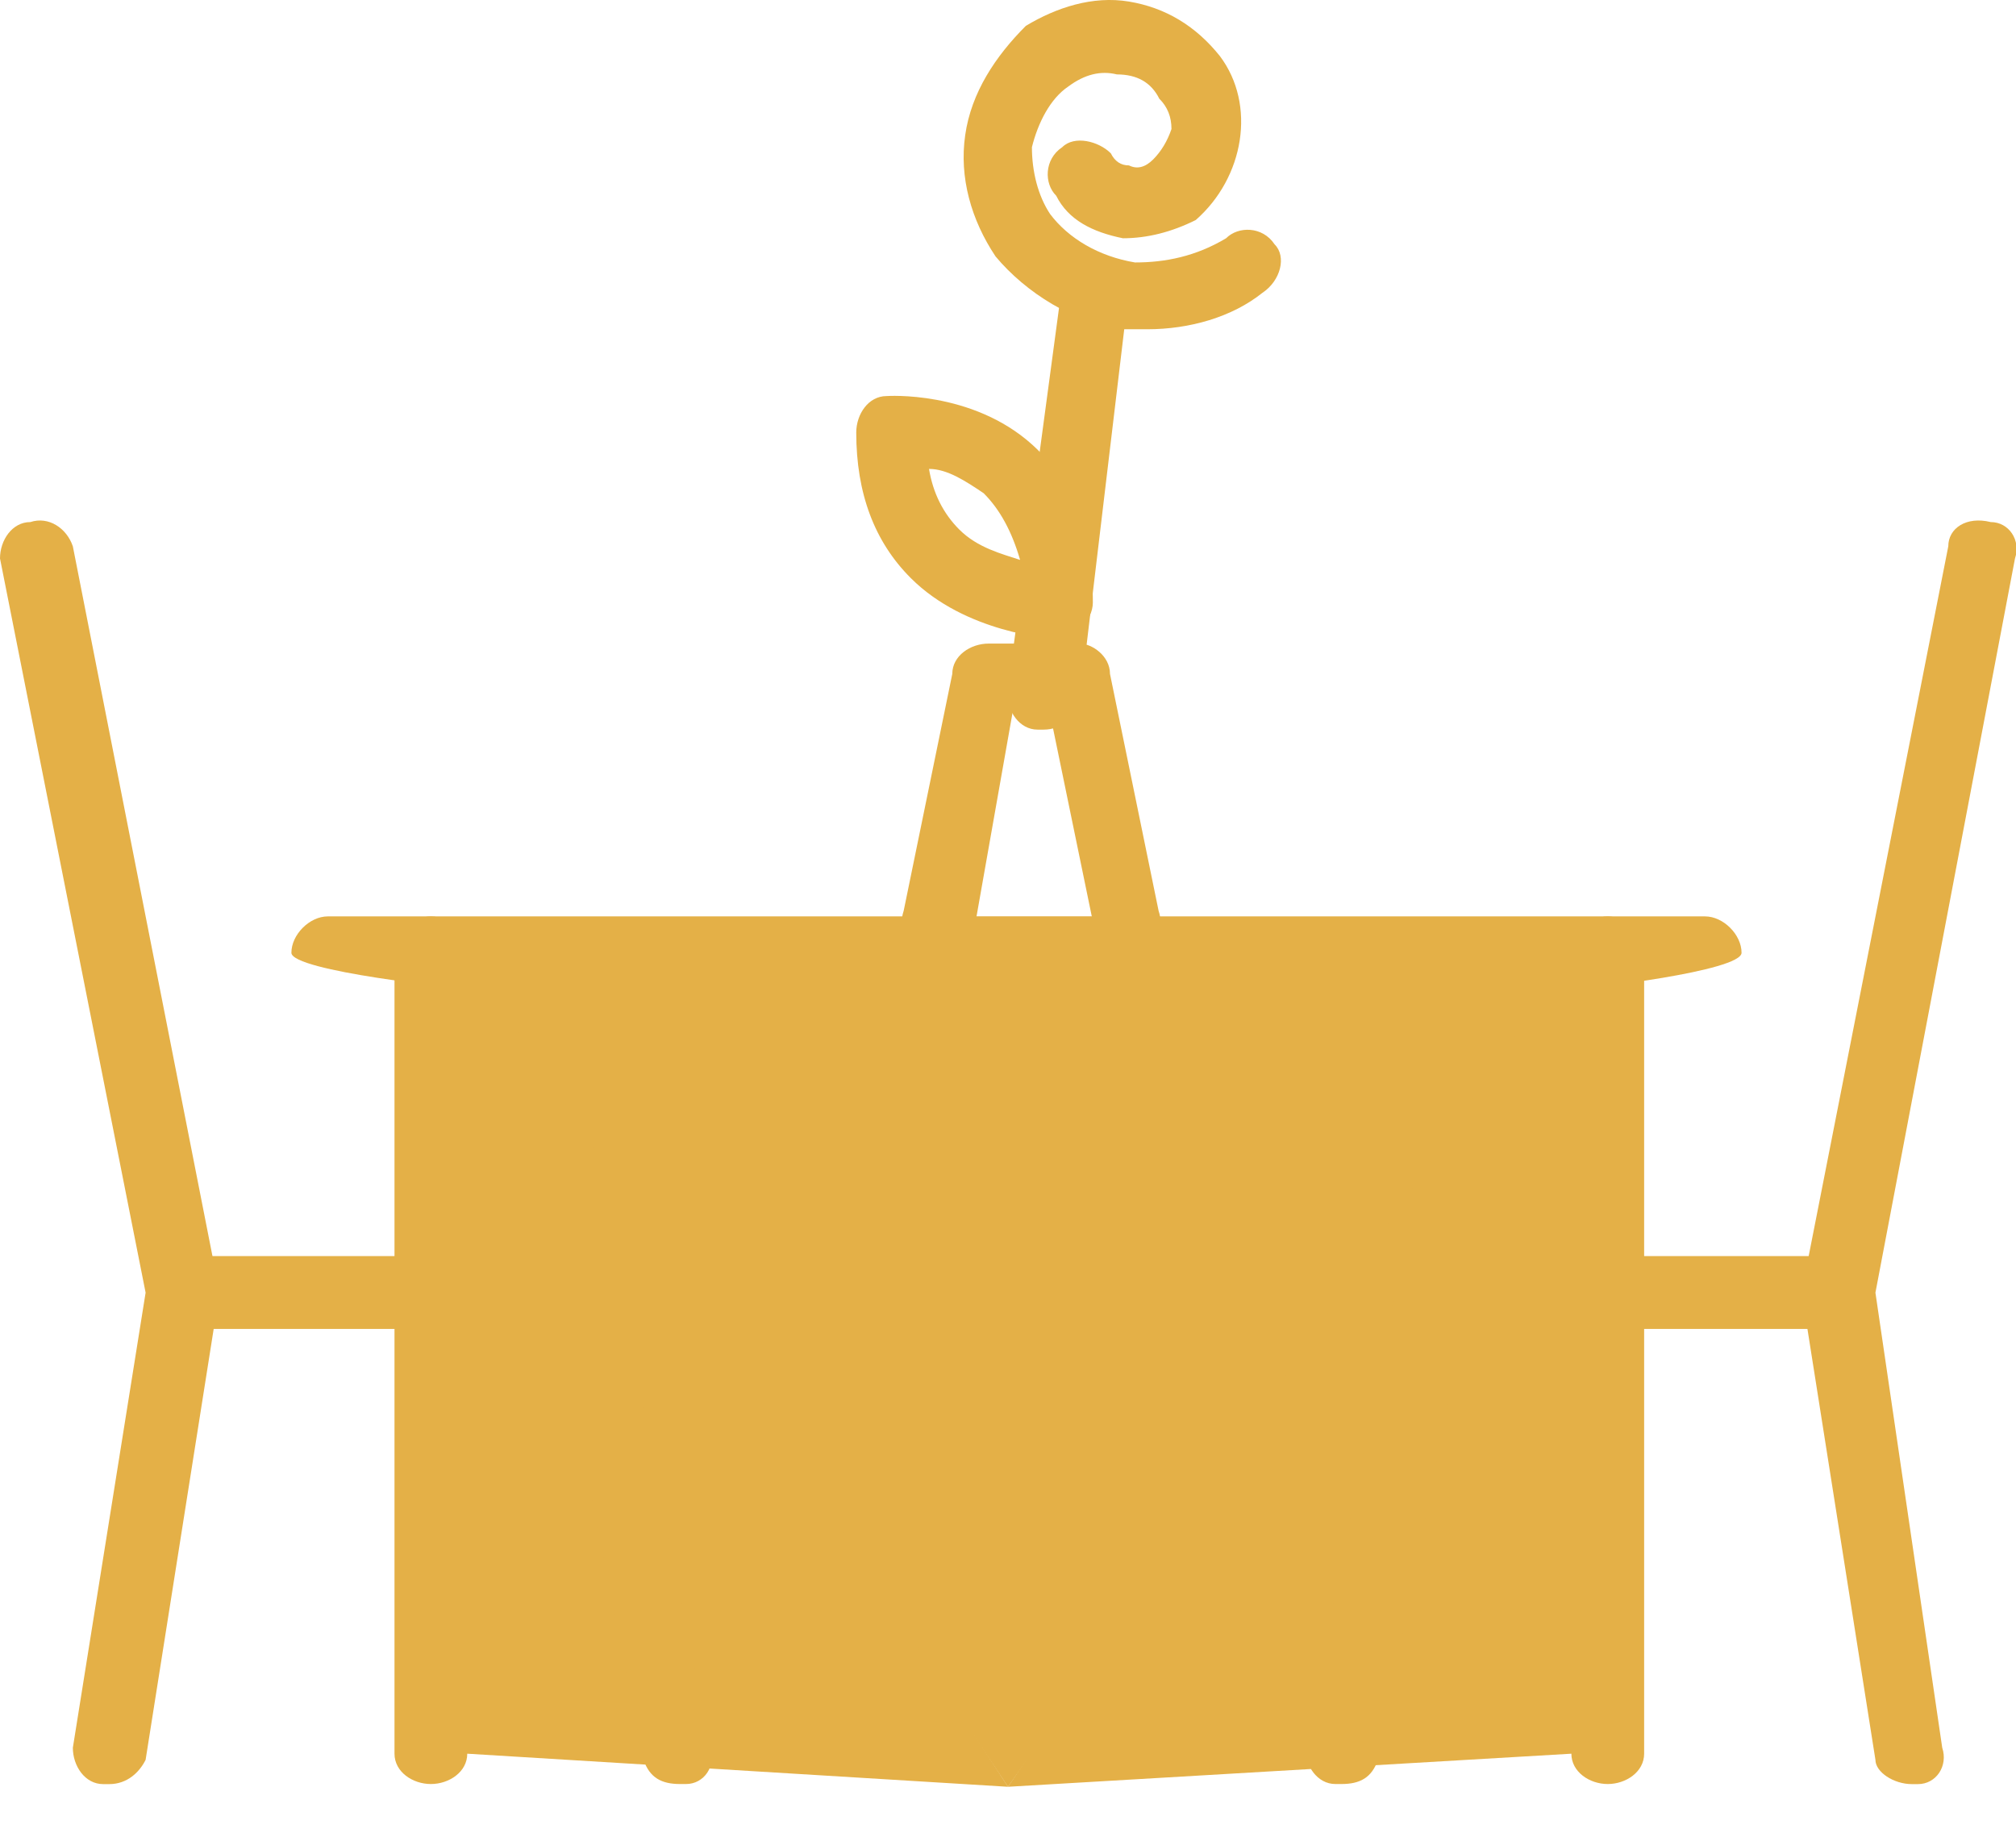 <svg width="22" height="20" viewBox="0 0 22 20" fill="none" xmlns="http://www.w3.org/2000/svg">
<path d="M17.131 10.795L11 19.498L5.209 10.795C5.01 10.795 3.18 10.596 3.18 10.397C3.18 10.199 3.378 10 3.577 10H18.607C18.806 10 19.005 10.199 19.005 10.397C19.005 10.596 17.33 10.795 17.131 10.795Z" fill="#E4B047"/>
<path d="M4.702 19.468C4.503 19.468 4.305 19.336 4.305 19.137V10.397C4.305 10.199 4.503 10 4.702 10C4.901 10 5.099 10.199 5.099 10.397L11 19.498L5.099 19.137C5.099 19.336 4.901 19.468 4.702 19.468Z" fill="#E4B047"/>
<path d="M17.545 19.468C17.346 19.468 17.148 19.336 17.148 19.137L11 19.498L17.148 10.397C17.148 10.199 17.346 10 17.545 10C17.743 10 17.942 10.199 17.942 10.397V19.137C17.942 19.336 17.743 19.468 17.545 19.468Z" fill="#E4B047"/>
<path d="M1.192 19.469C1.192 19.469 1.17 19.469 1.126 19.469C0.927 19.469 0.795 19.271 0.795 19.072L1.589 14.106L0 6.094C0 5.896 0.132 5.697 0.331 5.697C0.53 5.631 0.728 5.763 0.795 5.962L2.384 14.04C2.384 14.084 2.384 14.128 2.384 14.172L1.589 19.204C1.523 19.337 1.39 19.469 1.192 19.469Z" fill="#E4B047"/>
<path d="M7.42 19.468C7.222 19.468 7.089 19.401 7.023 19.203L6.096 14.502H1.991C1.792 14.502 1.594 14.303 1.594 14.104C1.594 13.906 1.792 13.707 1.991 13.707H6.427C6.626 13.707 6.758 13.839 6.758 14.038L7.752 19.07C7.818 19.269 7.685 19.468 7.487 19.468C7.443 19.468 7.42 19.468 7.42 19.468Z" fill="#E4B047"/>
<path d="M20.864 19.469C20.665 19.469 20.466 19.337 20.466 19.204L19.672 14.172C19.672 14.128 19.672 14.084 19.672 14.04L21.261 5.962C21.261 5.763 21.46 5.631 21.724 5.697C21.923 5.697 22.056 5.896 21.989 6.094L20.466 14.106L21.195 19.072C21.261 19.271 21.129 19.469 20.93 19.469C20.886 19.469 20.864 19.469 20.864 19.469Z" fill="#E4B047"/>
<path d="M14.639 19.468C14.595 19.468 14.573 19.468 14.573 19.468C14.375 19.468 14.242 19.269 14.242 19.07L15.235 14.038C15.302 13.839 15.434 13.707 15.633 13.707H20.069C20.267 13.707 20.4 13.906 20.4 14.104C20.4 14.303 20.267 14.502 20.069 14.502H15.964L15.037 19.203C14.97 19.401 14.838 19.468 14.639 19.468Z" fill="#E4B047"/>
<path d="M12.519 3.593C12.431 3.593 12.342 3.593 12.254 3.593C11.724 3.527 11.195 3.195 10.864 2.798C10.599 2.401 10.466 1.937 10.533 1.474C10.599 1.01 10.864 0.613 11.195 0.282C11.526 0.083 11.923 -0.049 12.32 0.017C12.717 0.083 13.049 0.282 13.313 0.613C13.711 1.143 13.578 1.937 13.049 2.401C12.784 2.533 12.519 2.6 12.254 2.6C11.923 2.533 11.658 2.401 11.526 2.136C11.393 2.004 11.393 1.739 11.592 1.606C11.724 1.474 11.989 1.54 12.122 1.673C12.166 1.761 12.232 1.805 12.32 1.805C12.409 1.849 12.497 1.827 12.585 1.739C12.673 1.65 12.739 1.54 12.784 1.408C12.784 1.275 12.74 1.165 12.651 1.077C12.563 0.9 12.409 0.812 12.188 0.812C12.011 0.768 11.835 0.812 11.658 0.944C11.46 1.077 11.327 1.341 11.261 1.606C11.261 1.871 11.327 2.136 11.459 2.335C11.658 2.6 11.989 2.798 12.386 2.864C12.717 2.864 13.049 2.798 13.38 2.6C13.512 2.467 13.777 2.467 13.909 2.666C14.042 2.798 13.976 3.063 13.777 3.195C13.446 3.46 12.982 3.593 12.519 3.593Z" fill="#E4B047"/>
<path fill-rule="evenodd" clip-rule="evenodd" d="M11.981 10.798H10.524C10.325 10.798 10.127 10.665 9.994 10.533C9.862 10.4 9.796 10.136 9.862 9.937L10.392 7.354C10.392 7.156 10.59 7.023 10.789 7.023H11.782C11.915 7.023 12.113 7.156 12.113 7.354L12.643 9.937C12.709 10.136 12.643 10.4 12.511 10.533C12.378 10.665 12.179 10.798 11.981 10.798ZM10.656 10.003H11.915L11.451 7.752H11.054L10.656 10.003Z" fill="#E4B047"/>
<path d="M11.389 7.962C11.389 7.962 11.367 7.962 11.323 7.962C11.125 7.962 10.992 7.763 10.992 7.564L11.588 3.128C11.588 2.929 11.787 2.797 11.985 2.797C12.184 2.797 12.316 2.996 12.316 3.194L11.787 7.63C11.72 7.829 11.588 7.962 11.389 7.962Z" fill="#E4B047"/>
<path fill-rule="evenodd" clip-rule="evenodd" d="M11.529 6.971C11.463 6.971 10.536 6.905 9.94 6.309C9.542 5.912 9.344 5.382 9.344 4.72C9.344 4.521 9.476 4.322 9.675 4.322C9.675 4.322 10.602 4.256 11.264 4.852C11.705 5.249 11.926 5.823 11.926 6.574C11.926 6.772 11.727 6.971 11.529 6.971ZM10.138 5.117C10.182 5.382 10.293 5.603 10.469 5.779C10.668 5.978 10.933 6.044 11.132 6.11C11.043 5.801 10.911 5.558 10.734 5.382C10.536 5.249 10.337 5.117 10.138 5.117Z" fill="#E4B047"/>
</svg>
